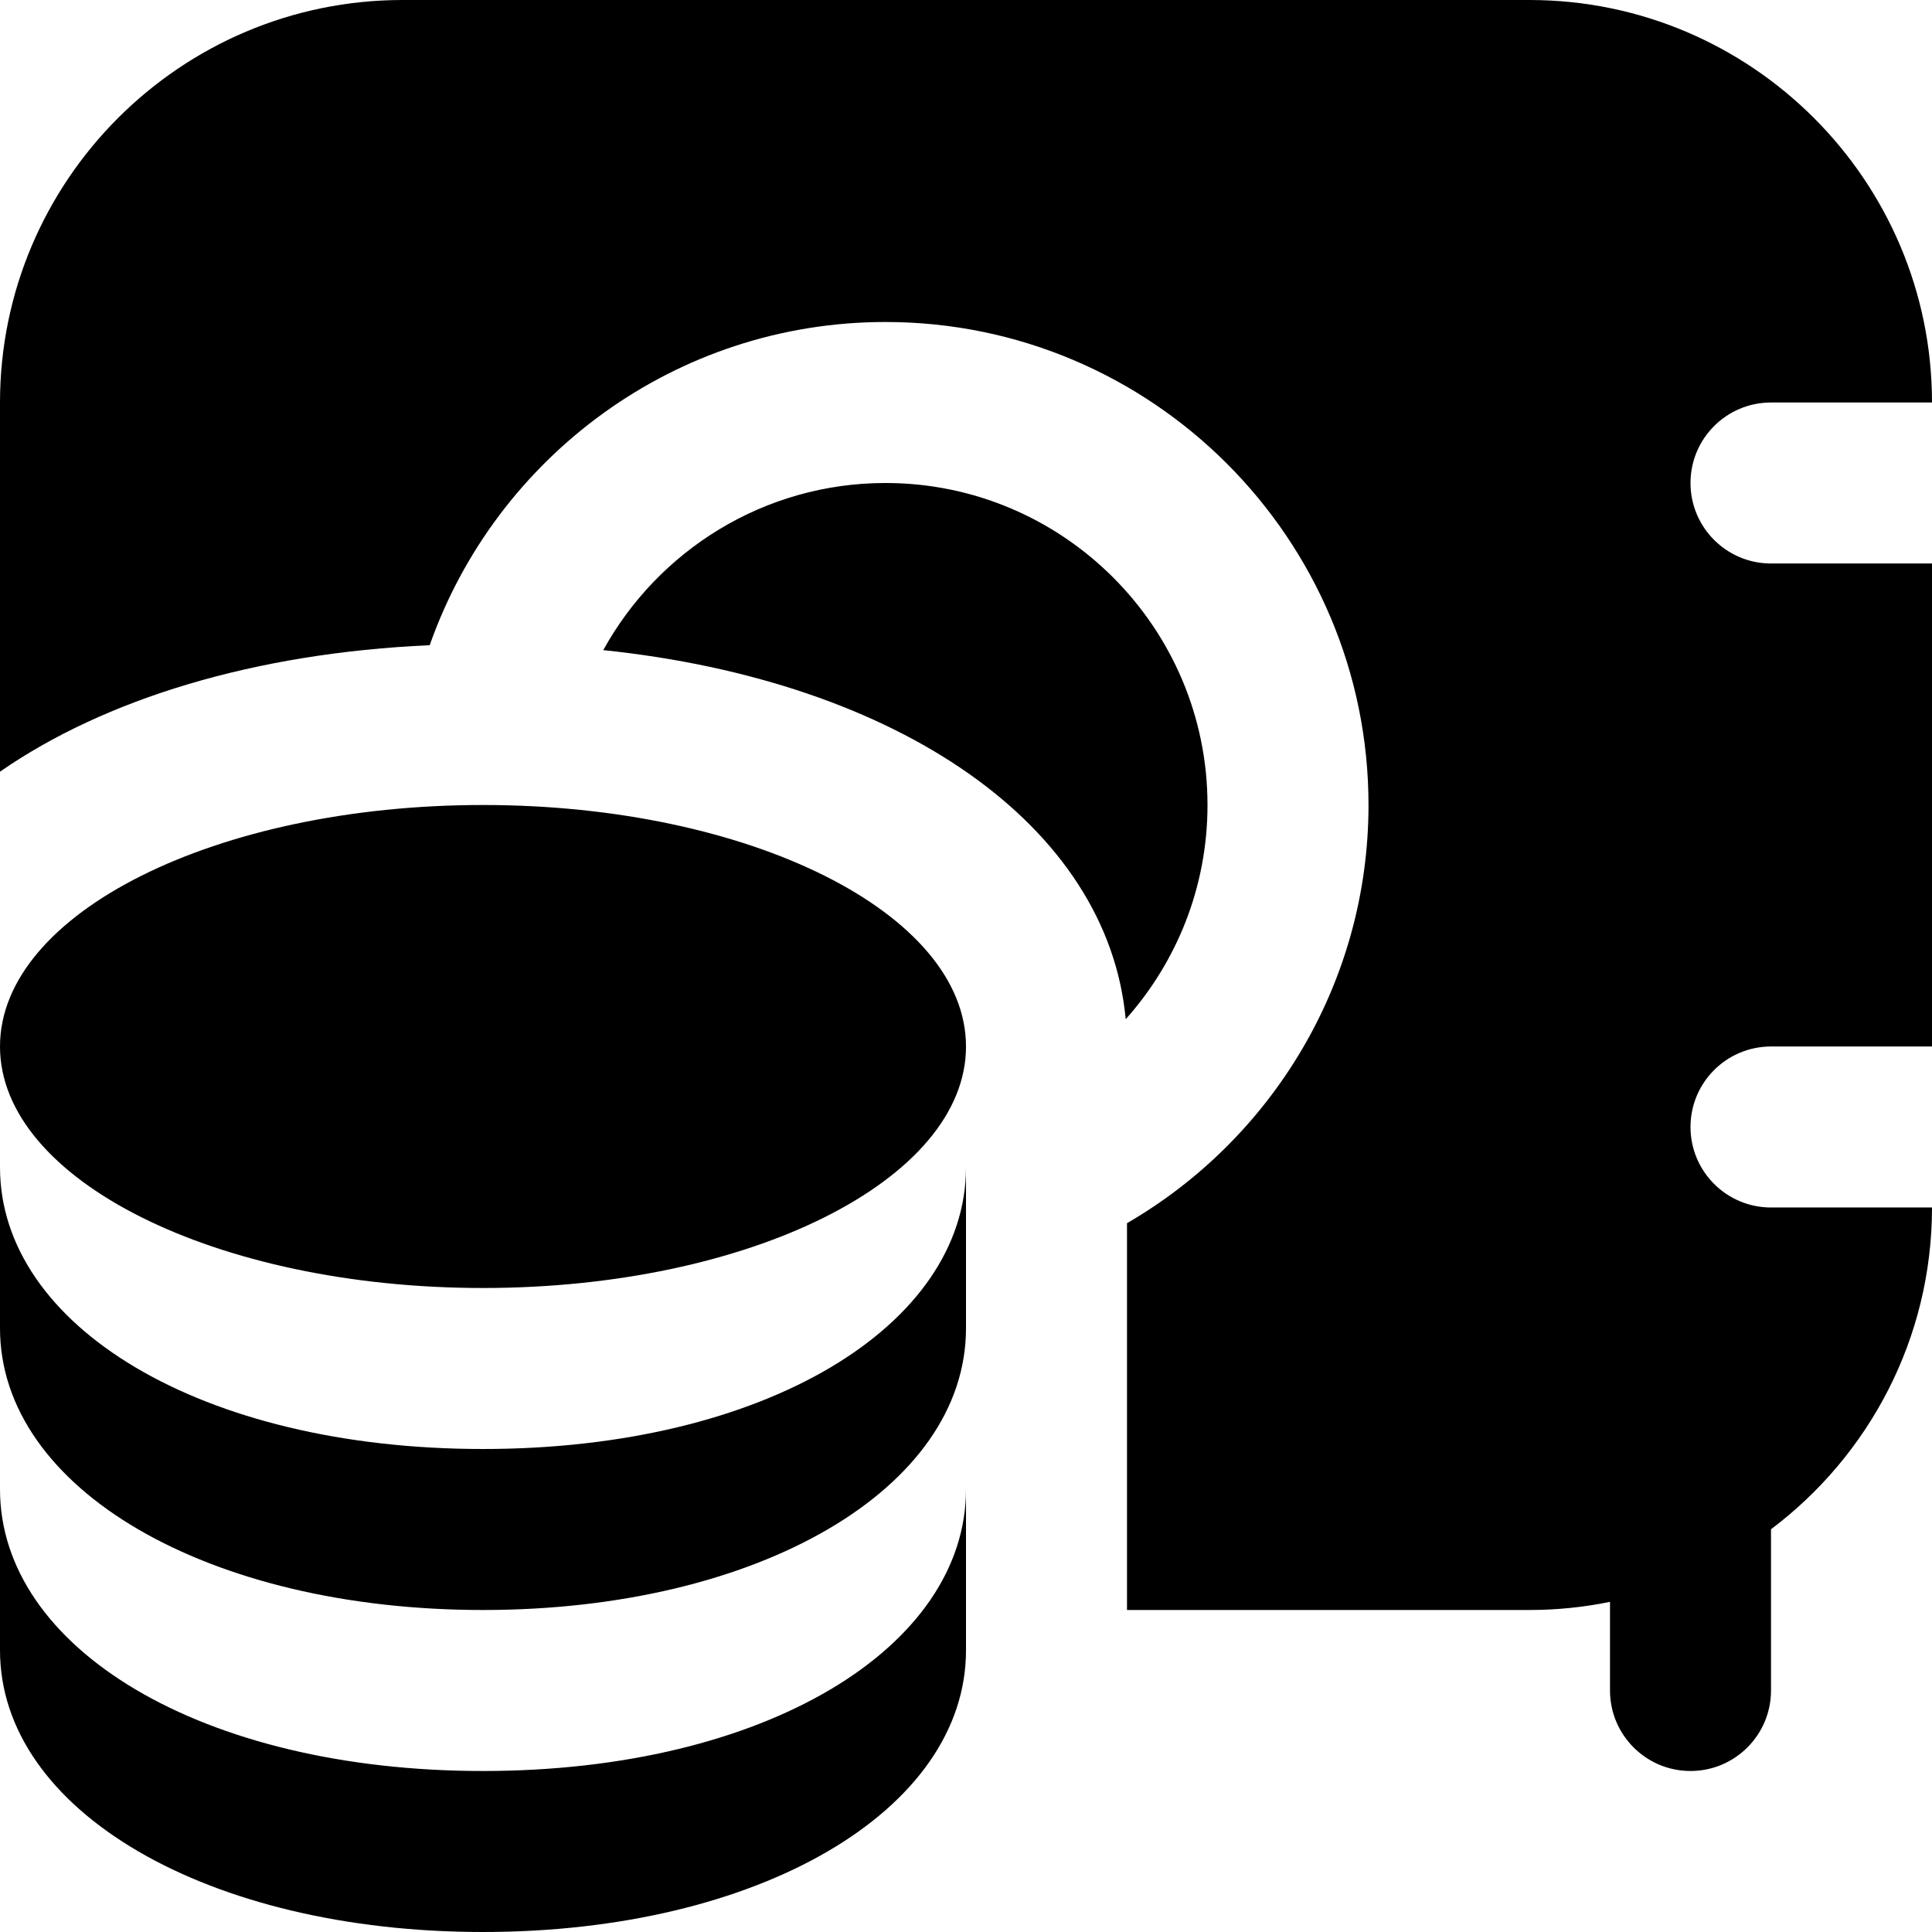 <?xml version="1.0" encoding="UTF-8"?>
<svg xmlns="http://www.w3.org/2000/svg" id="Layer_1" data-name="Layer 1" viewBox="0 0 24 24">
  <path d="m12,13c0,1.657-2.686,3-6,3S0,14.657,0,13s2.686-3,6-3,6,1.343,6,3Zm0,5.5v2c0,1.995-2.579,3.5-6,3.5s-6-1.505-6-3.5v-2c0,1.971,2.5,3.5,6,3.5s6-1.529,6-3.5Zm0-4v2c0,1.995-2.579,3.5-6,3.5s-6-1.505-6-3.5v-2c0,1.971,2.5,3.5,6,3.5s6-1.529,6-3.5Zm-1-8.5c-1.509,0-2.825.84-3.506,2.076,3.676.383,6.267,2.179,6.49,4.585.632-.708,1.016-1.64,1.016-2.661,0-2.206-1.794-4-4-4Zm10,0c0-.552.448-1,1-1h2c0-2.757-2.243-5-5-5H5C2.243,0,0,2.243,0,5v4.586c1.301-.902,3.159-1.474,5.338-1.571.821-2.336,3.049-4.015,5.662-4.015,3.309,0,6,2.691,6,6,0,2.216-1.208,4.156-3,5.195v4.805h5c.342,0,.677-.035,1-.101v1.101c0,.552.448,1,1,1s1-.448,1-1v-2.003c1.214-.913,2-2.365,2-3.997h-2c-.552,0-1-.448-1-1s.448-1,1-1h2v-6h-2c-.552,0-1-.448-1-1Z"/>
</svg>

